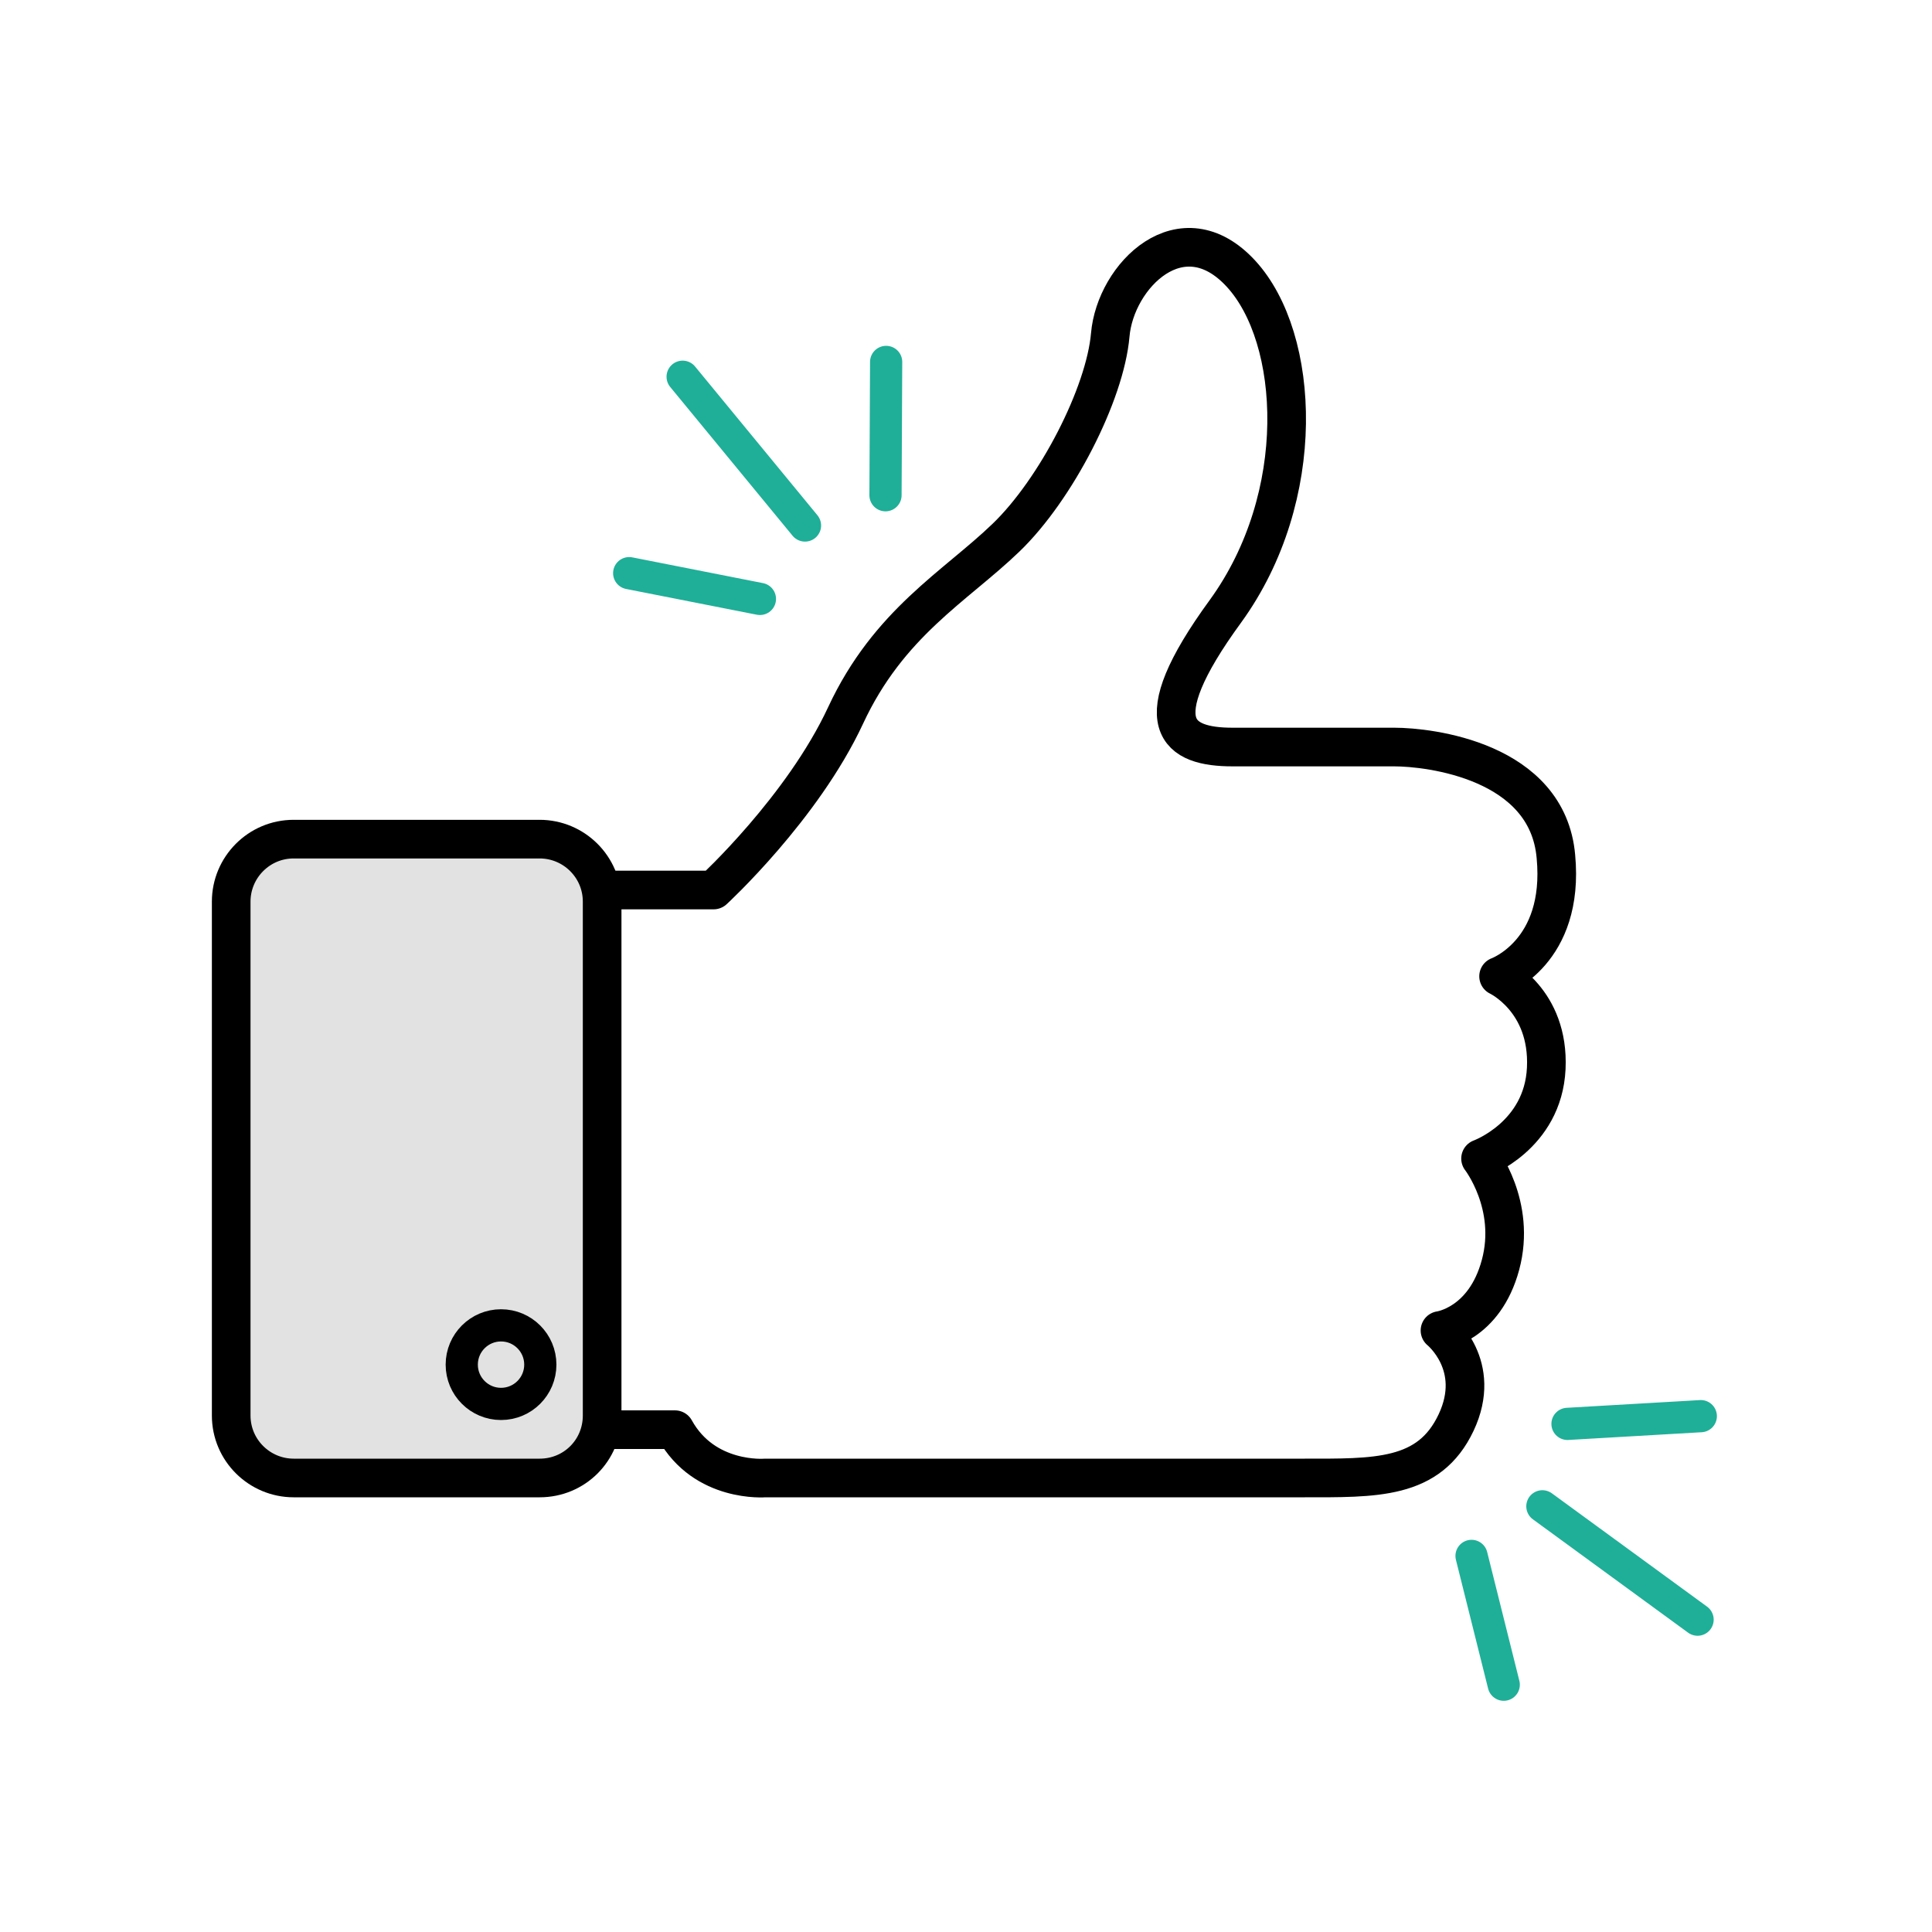 <?xml version="1.0" encoding="utf-8"?>
<!-- Generator: Adobe Illustrator 25.2.1, SVG Export Plug-In . SVG Version: 6.00 Build 0)  -->
<svg version="1.1" id="Layer_1" xmlns="http://www.w3.org/2000/svg" xmlns:xlink="http://www.w3.org/1999/xlink" x="0px" y="0px"
	 viewBox="0 0 300 300" style="enable-background:new 0 0 300 300;" xml:space="preserve">
<style type="text/css">
	.st0{fill:none;stroke:#1FAF98;stroke-width:5;stroke-linecap:round;stroke-linejoin:round;stroke-miterlimit:10;}
	.st1{fill:#E2E2E2;stroke:#000000;stroke-width:6;stroke-linecap:round;stroke-linejoin:round;stroke-miterlimit:10;}
	.st2{fill:none;stroke:#000000;stroke-width:5;stroke-linecap:round;stroke-linejoin:round;stroke-miterlimit:10;}
	.st3{fill:none;stroke:#000000;stroke-width:6;stroke-linecap:round;stroke-linejoin:round;stroke-miterlimit:10;}
</style>
<g>
	<g>
		<line class="st0" x1="125" y1="81.6" x2="106" y2="58.5"/>
		<line class="st0" x1="118" y1="93" x2="97.7" y2="89"/>
		<line class="st0" x1="137.5" y1="76.9" x2="137.6" y2="56.2"/>
	</g>
	<g>
		<line class="st0" x1="239.5" y1="233.9" x2="263.6" y2="251.5"/>
		<line class="st0" x1="243.4" y1="221.1" x2="264.1" y2="219.9"/>
		<line class="st0" x1="228.5" y1="241.6" x2="233.5" y2="261.6"/>
	</g>
	<path class="st1" d="M83.8,229.5H45.6c-5.3,0-9.7-4.3-9.7-9.7V140c0-5.3,4.3-9.7,9.7-9.7h38.2c5.3,0,9.7,4.3,9.7,9.7v79.8
		C93.5,225.2,89.2,229.5,83.8,229.5z"/>
	<circle class="st2" cx="77.8" cy="211.9" r="6.1"/>
	<path class="st3" d="M93.5,138.2h17.3c0,0,13.8-12.7,20.5-27.1s17-20,24.9-27.6C164,76,171.6,61.2,172.4,52s11.1-19.5,20.3-9.5
		s10.5,34.6-2.4,52.4c-13,17.8-7.3,21.1,1.1,21.1s19.7,0,25.1,0c5.4,0,23.8,2.1,25.1,17c1.4,14.9-8.9,18.6-8.9,18.6
		s7.9,3.7,7.4,14.3c-0.5,10.5-10.2,14-10.2,14s5.6,7.2,3.1,16.5c-2.5,9.3-9.4,10.2-9.4,10.2s6.7,5.4,2.5,14.3
		c-4.2,8.9-12.5,8.6-23.9,8.6c-11.4,0-83.4,0-83.4,0s-9.4,0.8-14-7.5H93.5"/>
</g>
</svg>
